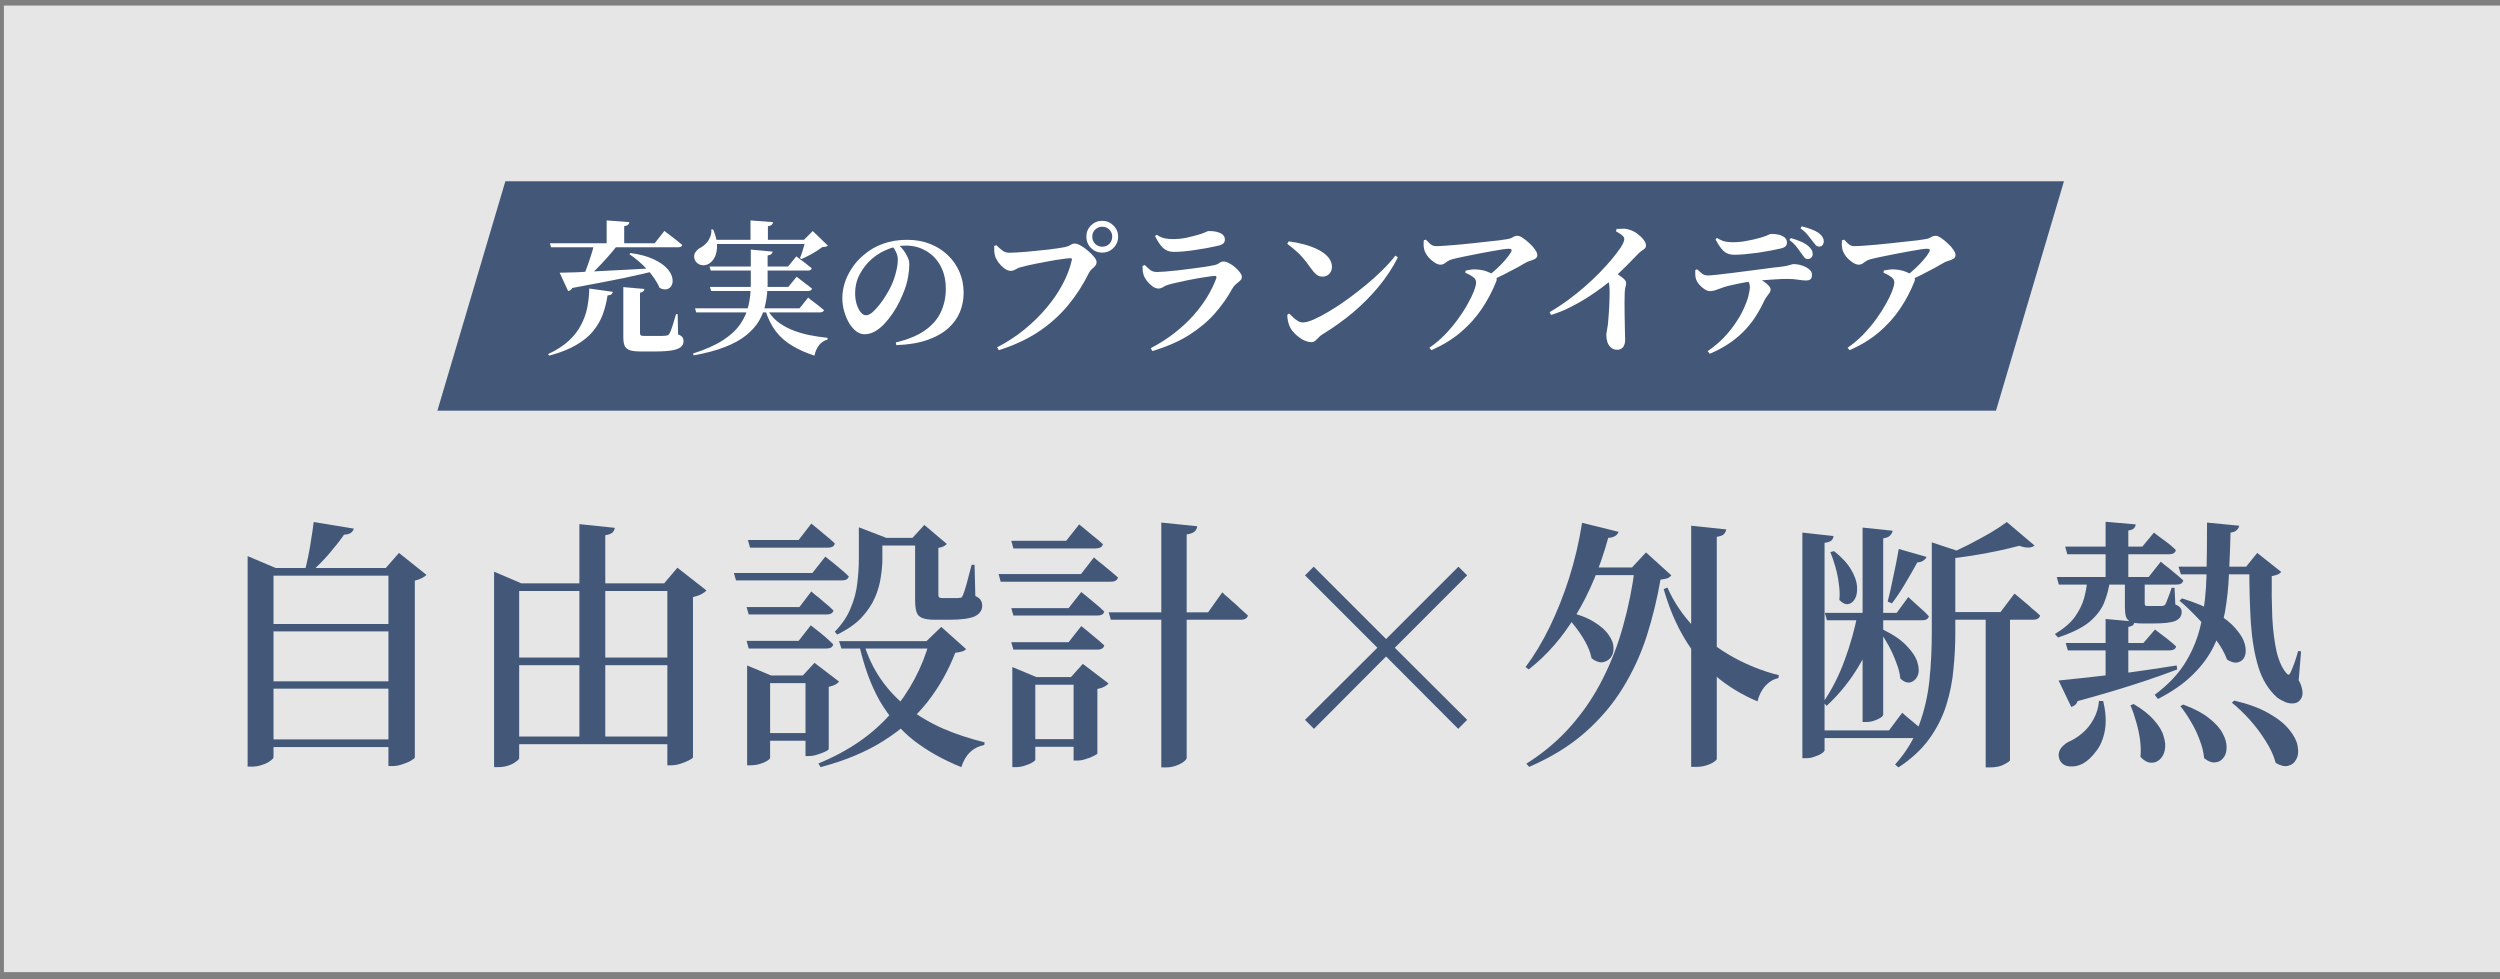 <svg width="217" height="85" viewBox="0 0 217 85" fill="none" xmlns="http://www.w3.org/2000/svg">
<rect x="0" y="0" width="217" height="85" fill="#808080" stroke="none"/>
<path opacity="0.8" d="M0.34 0.482H217V84.38H0.34V0.482Z" fill="white"/>
<path d="M191.571 45.358L194.368 45.633C194.337 45.785 194.261 45.915 194.138 46.022C194.031 46.129 193.856 46.198 193.611 46.229C193.58 47.482 193.535 48.682 193.474 49.828C193.428 50.975 193.313 52.068 193.13 53.107C192.946 54.131 192.633 55.102 192.19 56.019C191.762 56.921 191.15 57.761 190.355 58.541C189.576 59.32 188.559 60.031 187.306 60.673L187.031 60.306C188.223 59.42 189.133 58.449 189.759 57.394C190.401 56.325 190.844 55.17 191.089 53.932C191.349 52.679 191.494 51.342 191.525 49.92C191.555 48.499 191.571 46.978 191.571 45.358ZM189.094 49.186H196.087V49.851H189.301L189.094 49.186ZM179.258 47.444H185.953L186.962 46.229C186.962 46.229 187.069 46.313 187.283 46.481C187.497 46.634 187.757 46.825 188.063 47.054C188.368 47.283 188.636 47.513 188.865 47.742C188.819 47.986 188.621 48.109 188.269 48.109H179.442L179.258 47.444ZM179.304 55.812H186.045L187.054 54.643C187.054 54.643 187.153 54.72 187.352 54.872C187.566 55.025 187.818 55.216 188.108 55.446C188.399 55.675 188.659 55.897 188.888 56.111C188.842 56.34 188.643 56.454 188.292 56.454H179.488L179.304 55.812ZM178.525 50.081H186.504L187.558 48.751C187.558 48.751 187.665 48.843 187.879 49.026C188.108 49.194 188.376 49.408 188.682 49.668C188.987 49.912 189.262 50.149 189.507 50.379C189.461 50.623 189.262 50.745 188.911 50.745H178.708L178.525 50.081ZM182.766 45.289L185.38 45.518C185.365 45.656 185.311 45.77 185.22 45.862C185.128 45.954 184.967 46.015 184.738 46.045V50.379H182.766V45.289ZM178.685 59.068C179.342 59.007 180.214 58.915 181.299 58.793C182.384 58.671 183.592 58.526 184.922 58.357C186.251 58.174 187.589 57.975 188.934 57.761L188.98 58.105C187.956 58.503 186.733 58.931 185.311 59.389C183.905 59.848 182.247 60.337 180.336 60.856C180.29 60.994 180.214 61.109 180.107 61.2C180 61.277 179.893 61.33 179.786 61.361L178.685 59.068ZM184.44 50.103H186.16C186.16 50.211 186.16 50.325 186.16 50.447C186.16 50.57 186.16 50.669 186.16 50.745V52.35C186.16 52.457 186.175 52.526 186.205 52.557C186.251 52.587 186.335 52.603 186.458 52.603H187.077C187.199 52.603 187.306 52.603 187.398 52.603C187.505 52.603 187.589 52.603 187.65 52.603C187.787 52.587 187.887 52.541 187.948 52.465C188.009 52.358 188.086 52.175 188.177 51.915C188.284 51.655 188.391 51.357 188.498 51.021H188.75L188.819 52.465C189.033 52.557 189.178 52.656 189.255 52.763C189.331 52.855 189.369 52.977 189.369 53.13C189.369 53.466 189.194 53.718 188.842 53.886C188.506 54.039 187.864 54.116 186.916 54.116H185.93C185.487 54.116 185.158 54.07 184.944 53.978C184.746 53.886 184.608 53.734 184.532 53.52C184.471 53.306 184.44 53.031 184.44 52.694V50.103ZM182.766 53.726L185.288 53.955C185.273 54.078 185.227 54.177 185.151 54.253C185.074 54.33 184.937 54.383 184.738 54.414V59.022L182.766 59.389V53.726ZM189.392 51.938C190.585 52.304 191.563 52.717 192.327 53.176C193.091 53.634 193.672 54.1 194.07 54.574C194.482 55.048 194.742 55.492 194.849 55.904C194.956 56.317 194.956 56.668 194.849 56.959C194.742 57.234 194.551 57.41 194.276 57.486C194.001 57.563 193.68 57.486 193.313 57.257C193.099 56.676 192.755 56.072 192.281 55.446C191.823 54.819 191.318 54.223 190.768 53.657C190.218 53.076 189.69 52.572 189.186 52.144L189.392 51.938ZM182.193 60.834L182.56 60.856C182.789 61.835 182.835 62.691 182.698 63.424C182.56 64.158 182.308 64.754 181.941 65.213C181.589 65.687 181.215 66.038 180.818 66.267C180.42 66.481 180.015 66.566 179.602 66.52C179.19 66.474 178.907 66.267 178.754 65.901C178.647 65.58 178.678 65.281 178.846 65.006C179.029 64.746 179.266 64.54 179.556 64.387C179.954 64.219 180.344 63.975 180.726 63.654C181.123 63.317 181.452 62.912 181.712 62.438C181.987 61.949 182.147 61.414 182.193 60.834ZM193.932 60.811C195.17 61.101 196.179 61.475 196.958 61.934C197.738 62.377 198.326 62.851 198.724 63.356C199.121 63.845 199.358 64.311 199.435 64.754C199.526 65.213 199.488 65.595 199.32 65.901C199.167 66.206 198.93 66.397 198.609 66.474C198.304 66.55 197.944 66.466 197.532 66.222C197.364 65.595 197.073 64.96 196.66 64.319C196.263 63.677 195.804 63.065 195.285 62.484C194.765 61.904 194.245 61.407 193.726 60.994L193.932 60.811ZM181.184 50.333H183.156C183.064 51.021 182.896 51.67 182.652 52.282C182.407 52.893 181.979 53.459 181.368 53.978C180.756 54.483 179.847 54.934 178.639 55.331L178.364 55.033C179.129 54.574 179.702 54.085 180.084 53.566C180.466 53.031 180.733 52.496 180.886 51.961C181.039 51.41 181.138 50.868 181.184 50.333ZM195.239 49.186H194.964L195.927 47.994L198.013 49.645C197.937 49.737 197.83 49.813 197.692 49.874C197.57 49.92 197.402 49.966 197.188 50.012C197.172 51.265 197.188 52.457 197.234 53.589C197.295 54.704 197.417 55.682 197.6 56.523C197.799 57.364 198.09 58.006 198.472 58.449C198.548 58.526 198.609 58.564 198.655 58.564C198.716 58.548 198.777 58.472 198.839 58.334C198.93 58.136 199.037 57.868 199.16 57.532C199.282 57.181 199.389 56.837 199.481 56.5L199.733 56.546L199.526 59.045C199.679 59.305 199.779 59.573 199.824 59.848C199.886 60.108 199.87 60.344 199.779 60.558C199.641 60.834 199.442 60.994 199.182 61.04C198.923 61.086 198.655 61.055 198.38 60.948C198.12 60.841 197.876 60.704 197.646 60.535C196.913 59.878 196.378 59.015 196.041 57.945C195.705 56.859 195.483 55.583 195.376 54.116C195.285 52.633 195.239 50.99 195.239 49.186ZM185.197 61.109C185.976 61.567 186.572 62.041 186.985 62.53C187.413 63.004 187.688 63.47 187.81 63.929C187.948 64.372 187.979 64.769 187.902 65.121C187.826 65.473 187.673 65.748 187.444 65.946C187.214 66.145 186.954 66.229 186.664 66.199C186.374 66.183 186.083 66.015 185.793 65.694C185.839 65.205 185.823 64.693 185.747 64.158C185.67 63.623 185.556 63.103 185.403 62.599C185.265 62.095 185.105 61.636 184.922 61.223L185.197 61.109ZM189.507 61.155C190.455 61.506 191.204 61.904 191.754 62.347C192.304 62.775 192.694 63.21 192.923 63.654C193.168 64.097 193.282 64.51 193.267 64.892C193.267 65.274 193.168 65.58 192.969 65.809C192.786 66.038 192.549 66.16 192.258 66.176C191.968 66.206 191.655 66.084 191.318 65.809C191.272 65.304 191.143 64.777 190.929 64.227C190.73 63.677 190.478 63.149 190.172 62.645C189.882 62.14 189.576 61.69 189.255 61.292L189.507 61.155Z" fill="#435879"/>
<path d="M158.395 53.199H164.631L165.64 51.823C165.64 51.823 165.739 51.915 165.938 52.098C166.152 52.282 166.396 52.503 166.671 52.763C166.962 53.008 167.214 53.252 167.428 53.497C167.367 53.726 167.168 53.841 166.832 53.841H158.578L158.395 53.199ZM161.673 45.793L164.287 46.068C164.256 46.221 164.18 46.359 164.058 46.481C163.951 46.603 163.752 46.687 163.462 46.733V62.026C163.462 62.102 163.385 62.194 163.232 62.301C163.095 62.393 162.911 62.477 162.682 62.553C162.468 62.63 162.246 62.668 162.017 62.668H161.673V45.793ZM156.446 46.229L159.151 46.527C159.136 46.68 159.075 46.809 158.968 46.916C158.861 47.008 158.662 47.077 158.372 47.123V65.121C158.372 65.197 158.288 65.289 158.12 65.396C157.967 65.503 157.768 65.595 157.523 65.671C157.294 65.763 157.057 65.809 156.813 65.809H156.446V46.229ZM163.393 54.62C164.341 55.079 165.051 55.568 165.525 56.087C166.014 56.592 166.32 57.073 166.442 57.532C166.58 57.99 166.58 58.373 166.442 58.678C166.305 58.969 166.098 59.152 165.823 59.229C165.548 59.29 165.258 59.183 164.952 58.908C164.906 58.449 164.784 57.975 164.585 57.486C164.402 56.982 164.18 56.493 163.92 56.019C163.66 55.545 163.4 55.132 163.141 54.781L163.393 54.62ZM159.197 47.834C159.885 48.384 160.382 48.926 160.687 49.462C160.993 49.981 161.161 50.463 161.192 50.906C161.222 51.349 161.161 51.708 161.008 51.983C160.856 52.243 160.657 52.396 160.412 52.442C160.168 52.473 159.916 52.35 159.656 52.075C159.702 51.632 159.686 51.166 159.61 50.677C159.549 50.172 159.449 49.683 159.312 49.209C159.174 48.72 159.029 48.292 158.876 47.925L159.197 47.834ZM161.261 53.199H163.164V53.543C162.751 55.056 162.155 56.462 161.375 57.761C160.611 59.06 159.671 60.23 158.555 61.269L158.257 60.948C159.006 59.863 159.625 58.648 160.114 57.303C160.619 55.942 161.001 54.574 161.261 53.199ZM168.712 53.13H173.641L174.857 51.525C174.857 51.525 174.933 51.586 175.086 51.708C175.239 51.831 175.43 51.991 175.659 52.19C175.888 52.373 176.125 52.58 176.37 52.809C176.63 53.023 176.867 53.229 177.081 53.428C177.019 53.672 176.813 53.795 176.462 53.795H168.712V53.13ZM157.546 63.401H163.966L165.112 61.865C165.112 61.865 165.235 61.972 165.479 62.186C165.724 62.385 166.007 62.622 166.328 62.897C166.664 63.172 166.962 63.44 167.222 63.7C167.161 63.944 166.954 64.066 166.603 64.066H157.546V63.401ZM167.68 47.077L170.248 47.925C170.218 48.002 170.156 48.063 170.065 48.109C169.973 48.139 169.858 48.17 169.721 48.2V54.964C169.721 55.988 169.667 57.028 169.56 58.082C169.469 59.137 169.262 60.176 168.941 61.2C168.62 62.224 168.131 63.195 167.474 64.112C166.817 65.029 165.923 65.862 164.791 66.611L164.493 66.359C165.441 65.304 166.137 64.158 166.58 62.92C167.038 61.682 167.336 60.39 167.474 59.045C167.612 57.7 167.68 56.332 167.68 54.941V47.077ZM174.192 45.312L176.599 47.352C176.339 47.581 175.896 47.589 175.269 47.375C174.765 47.513 174.154 47.658 173.435 47.811C172.732 47.964 171.991 48.101 171.211 48.223C170.447 48.346 169.69 48.445 168.941 48.521L168.85 48.223C169.461 47.964 170.103 47.666 170.776 47.329C171.463 46.978 172.113 46.626 172.724 46.275C173.336 45.908 173.825 45.587 174.192 45.312ZM172.358 53.13H174.467V65.992C174.467 66.053 174.306 66.168 173.985 66.336C173.68 66.52 173.259 66.611 172.724 66.611H172.358V53.13ZM164.814 47.65L167.222 48.338C167.176 48.46 167.084 48.567 166.947 48.659C166.824 48.751 166.649 48.804 166.419 48.819C166.098 49.416 165.739 50.042 165.342 50.7C164.96 51.342 164.585 51.899 164.218 52.373L163.851 52.213C164.004 51.632 164.165 50.921 164.333 50.081C164.516 49.24 164.677 48.43 164.814 47.65Z" fill="#435879"/>
<path d="M137.507 49.255H142.712V49.92H137.347L137.507 49.255ZM135.948 53.061C136.957 53.306 137.76 53.611 138.356 53.978C138.952 54.345 139.38 54.727 139.64 55.125C139.915 55.507 140.052 55.873 140.052 56.225C140.068 56.577 139.984 56.867 139.8 57.096C139.617 57.31 139.38 57.44 139.089 57.486C138.799 57.517 138.486 57.402 138.149 57.142C138.058 56.684 137.882 56.218 137.622 55.744C137.362 55.27 137.064 54.819 136.728 54.391C136.392 53.948 136.055 53.558 135.719 53.222L135.948 53.061ZM141.909 49.255H141.657L142.872 47.948L145.073 49.943C144.982 50.05 144.867 50.134 144.73 50.195C144.607 50.241 144.409 50.279 144.133 50.31C143.843 51.976 143.446 53.604 142.941 55.193C142.437 56.768 141.749 58.266 140.878 59.687C140.022 61.093 138.929 62.385 137.599 63.562C136.285 64.724 134.664 65.725 132.738 66.565L132.486 66.29C133.984 65.343 135.276 64.25 136.361 63.012C137.462 61.758 138.379 60.398 139.112 58.931C139.861 57.463 140.457 55.912 140.901 54.276C141.359 52.641 141.696 50.967 141.909 49.255ZM146.793 45.633L149.842 45.954C149.812 46.106 149.743 46.244 149.636 46.366C149.529 46.473 149.323 46.55 149.017 46.596V65.878C149.017 65.939 148.925 66.031 148.742 66.153C148.558 66.275 148.329 66.374 148.054 66.451C147.794 66.527 147.527 66.565 147.252 66.565H146.793V45.633ZM144.73 50.998C145.295 52.266 146.067 53.413 147.045 54.437C148.023 55.461 149.147 56.325 150.416 57.028C151.684 57.731 153.014 58.258 154.405 58.61L154.359 58.862C153.931 58.953 153.557 59.175 153.236 59.527C152.915 59.878 152.685 60.329 152.548 60.879C151.172 60.299 149.957 59.557 148.902 58.655C147.863 57.754 146.969 56.676 146.22 55.423C145.471 54.169 144.867 52.74 144.409 51.135L144.73 50.998ZM137.324 45.38L140.488 46.16C140.442 46.313 140.343 46.435 140.19 46.527C140.052 46.618 139.854 46.672 139.594 46.687C138.891 49.24 137.958 51.471 136.797 53.382C135.65 55.293 134.282 56.867 132.693 58.105L132.417 57.899C133.166 56.905 133.862 55.751 134.504 54.437C135.146 53.122 135.711 51.701 136.201 50.172C136.69 48.628 137.064 47.031 137.324 45.38Z" fill="#435879"/>
<path d="M114.052 63.264L113.273 62.484L119.555 56.225L113.273 49.943L114.03 49.186L120.312 55.468L126.594 49.186L127.35 49.943L121.068 56.225L127.35 62.484L126.571 63.264L120.312 56.982L114.052 63.264Z" fill="#435879"/>
<path d="M87.778 46.94H92.547L93.67 45.518C93.67 45.518 93.785 45.61 94.014 45.793C94.243 45.977 94.519 46.206 94.84 46.481C95.176 46.741 95.474 46.993 95.734 47.237C95.672 47.482 95.466 47.604 95.115 47.604H87.961L87.778 46.94ZM87.778 52.786H92.753L93.854 51.387C93.854 51.387 93.968 51.479 94.198 51.663C94.427 51.846 94.694 52.068 95 52.328C95.321 52.587 95.604 52.84 95.848 53.084C95.802 53.313 95.604 53.428 95.252 53.428H87.961L87.778 52.786ZM87.778 55.744H92.753L93.854 54.345C93.854 54.345 93.968 54.437 94.198 54.62C94.427 54.804 94.694 55.025 95 55.285C95.321 55.545 95.604 55.789 95.848 56.019C95.802 56.263 95.604 56.386 95.252 56.386H87.961L87.778 55.744ZM86.677 49.828H93.831L94.954 48.384C94.954 48.384 95.069 48.483 95.298 48.682C95.543 48.865 95.825 49.095 96.146 49.37C96.467 49.63 96.765 49.882 97.04 50.126C96.979 50.371 96.773 50.493 96.421 50.493H86.861L86.677 49.828ZM96.238 53.153H104.859L106.097 51.41C106.097 51.41 106.166 51.479 106.303 51.617C106.456 51.739 106.647 51.907 106.876 52.121C107.121 52.32 107.366 52.541 107.61 52.786C107.87 53.015 108.107 53.229 108.321 53.428C108.26 53.672 108.053 53.795 107.702 53.795H96.421L96.238 53.153ZM87.87 58.77V57.899L89.956 58.77H94.564V59.435H89.864V65.924C89.864 66 89.78 66.084 89.612 66.176C89.444 66.283 89.23 66.374 88.97 66.451C88.71 66.543 88.435 66.588 88.145 66.588H87.87V58.77ZM93.189 58.77H92.959L93.991 57.624L96.215 59.32C96.154 59.412 96.039 59.504 95.871 59.596C95.703 59.687 95.497 59.756 95.252 59.802V65.396C95.252 65.442 95.153 65.511 94.954 65.603C94.771 65.71 94.541 65.801 94.266 65.878C94.006 65.969 93.762 66.015 93.533 66.015H93.189V58.77ZM88.809 64.158H94.129V64.823H88.809V64.158ZM100.801 45.358L103.919 45.678C103.903 45.862 103.827 46.015 103.689 46.137C103.552 46.259 103.323 46.343 103.002 46.389V65.786C103.002 65.878 102.91 65.992 102.727 66.13C102.543 66.267 102.314 66.382 102.039 66.474C101.779 66.566 101.511 66.611 101.236 66.611H100.801V45.358Z" fill="#435879"/>
<path d="M75.718 46.687H80.441V47.352H75.718V46.687ZM74.548 46.687V46.458V45.77L76.933 46.687H76.589V48.544C76.589 49.018 76.543 49.538 76.451 50.103C76.375 50.669 76.207 51.258 75.947 51.869C75.687 52.465 75.297 53.046 74.778 53.611C74.258 54.162 73.555 54.651 72.668 55.079L72.462 54.827C73.089 54.185 73.547 53.504 73.838 52.786C74.143 52.068 74.334 51.349 74.411 50.631C74.502 49.897 74.548 49.202 74.548 48.544V46.687ZM79.432 46.687H79.203L80.234 45.564L82.183 47.215C82.122 47.291 82.03 47.36 81.908 47.421C81.786 47.482 81.633 47.528 81.45 47.559V51.594C81.45 51.716 81.472 51.8 81.518 51.846C81.564 51.892 81.663 51.915 81.816 51.915H82.573C82.726 51.915 82.863 51.915 82.986 51.915C83.123 51.915 83.215 51.907 83.261 51.892C83.337 51.892 83.398 51.884 83.444 51.869C83.49 51.838 83.536 51.77 83.582 51.663C83.658 51.494 83.765 51.166 83.903 50.677C84.04 50.172 84.186 49.622 84.338 49.026H84.591L84.659 51.731C84.919 51.854 85.08 51.983 85.141 52.121C85.217 52.243 85.255 52.396 85.255 52.58C85.255 52.977 85.041 53.283 84.614 53.497C84.186 53.695 83.437 53.795 82.367 53.795H81.174C80.67 53.795 80.288 53.741 80.028 53.634C79.784 53.527 79.623 53.352 79.547 53.107C79.47 52.847 79.432 52.503 79.432 52.075V46.687ZM72.829 55.652H81.518V56.294H73.035L72.829 55.652ZM80.693 55.652H80.418L81.702 54.414L83.857 56.34C83.781 56.431 83.666 56.5 83.513 56.546C83.376 56.592 83.177 56.63 82.917 56.661C82.321 58.205 81.518 59.626 80.51 60.925C79.501 62.209 78.232 63.333 76.704 64.296C75.19 65.259 73.364 66.023 71.224 66.588L71.04 66.267C73.654 65.197 75.756 63.745 77.346 61.911C78.935 60.062 80.051 57.975 80.693 55.652ZM74.915 55.652C75.282 56.905 75.802 58.014 76.474 58.976C77.147 59.939 77.942 60.772 78.859 61.475C79.776 62.179 80.792 62.775 81.908 63.264C83.024 63.738 84.209 64.127 85.462 64.433L85.439 64.662C84.965 64.754 84.552 64.96 84.201 65.281C83.865 65.618 83.612 66.053 83.444 66.588C81.885 65.962 80.51 65.19 79.317 64.273C78.14 63.34 77.154 62.194 76.36 60.834C75.58 59.458 74.976 57.792 74.548 55.835L74.915 55.652ZM64.919 46.871H69.321L70.421 45.449C70.421 45.449 70.536 45.541 70.765 45.724C70.995 45.908 71.27 46.137 71.591 46.412C71.912 46.672 72.202 46.924 72.462 47.169C72.416 47.413 72.217 47.536 71.866 47.536H65.102L64.919 46.871ZM64.804 52.694H69.39L70.421 51.342C70.421 51.342 70.528 51.433 70.742 51.617C70.972 51.785 71.231 51.999 71.522 52.259C71.828 52.503 72.103 52.748 72.347 52.992C72.286 53.222 72.088 53.336 71.751 53.336H64.988L64.804 52.694ZM64.804 55.629H69.321L70.376 54.276C70.376 54.276 70.49 54.368 70.719 54.551C70.949 54.719 71.216 54.934 71.522 55.193C71.828 55.453 72.095 55.698 72.324 55.927C72.278 56.172 72.08 56.294 71.728 56.294H64.988L64.804 55.629ZM63.704 49.737H70.513L71.636 48.315C71.636 48.315 71.751 48.407 71.981 48.59C72.225 48.774 72.508 49.003 72.829 49.278C73.15 49.538 73.433 49.79 73.677 50.035C73.616 50.264 73.417 50.379 73.081 50.379H63.887L63.704 49.737ZM64.85 58.633V57.761L66.936 58.633H70.834V59.297H66.845V65.786C66.845 65.847 66.761 65.931 66.593 66.038C66.424 66.145 66.21 66.237 65.951 66.313C65.691 66.39 65.423 66.428 65.148 66.428H64.85V58.633ZM69.917 58.633H69.688L70.697 57.532L72.829 59.16C72.768 59.252 72.653 59.343 72.485 59.435C72.332 59.511 72.149 59.572 71.935 59.618V65.006C71.935 65.067 71.835 65.144 71.636 65.236C71.453 65.327 71.231 65.411 70.972 65.488C70.712 65.579 70.467 65.625 70.238 65.625H69.917V58.633ZM65.836 63.631H70.811V64.296H65.836V63.631Z" fill="#435879"/>
<path d="M50.291 45.495L53.364 45.816C53.348 45.969 53.28 46.106 53.157 46.229C53.035 46.336 52.829 46.412 52.538 46.458V64.364H50.291V45.495ZM42.886 50.631V49.622L45.247 50.631H58.935V51.296H45.064V65.809C45.064 65.885 44.972 65.985 44.789 66.107C44.621 66.244 44.399 66.359 44.124 66.451C43.849 66.543 43.551 66.588 43.23 66.588H42.886V50.631ZM57.926 50.631H57.651L58.797 49.278L61.319 51.25C61.228 51.357 61.083 51.464 60.884 51.571C60.685 51.678 60.441 51.762 60.15 51.823V65.74C60.135 65.801 60.02 65.885 59.806 65.992C59.608 66.099 59.363 66.199 59.073 66.29C58.797 66.382 58.53 66.428 58.27 66.428H57.926V50.631ZM44.101 63.929H58.935V64.594H44.101V63.929ZM44.032 57.073H58.935V57.738H44.032V57.073Z" fill="#435879"/>
<path d="M21.494 49.301V48.269L23.924 49.301H34.998V49.966H23.741V65.717C23.741 65.809 23.649 65.916 23.466 66.038C23.298 66.176 23.069 66.29 22.778 66.382C22.503 66.489 22.197 66.543 21.861 66.543H21.494V49.301ZM33.715 49.301H33.485L34.632 47.994L37.016 49.897C36.94 49.989 36.81 50.081 36.626 50.172C36.458 50.264 36.252 50.34 36.007 50.401V65.74C36.007 65.801 35.9 65.893 35.686 66.015C35.488 66.137 35.235 66.244 34.93 66.336C34.639 66.443 34.356 66.497 34.081 66.497H33.715V49.301ZM22.526 54.162H34.861V54.804H22.526V54.162ZM22.526 59.137H34.861V59.779H22.526V59.137ZM22.526 64.181H34.861V64.846H22.526V64.181ZM27.226 45.312L30.711 45.885C30.68 46.022 30.596 46.145 30.459 46.252C30.321 46.343 30.122 46.397 29.863 46.412C29.511 46.916 29.068 47.482 28.533 48.109C27.998 48.72 27.448 49.27 26.882 49.76H26.401C26.523 49.331 26.638 48.858 26.744 48.338C26.852 47.818 26.943 47.291 27.02 46.756C27.111 46.221 27.18 45.74 27.226 45.312Z" fill="#435879"/>
<path d="M43.865 15.735H179.151L173.252 35.646H37.966L43.865 15.735Z" fill="#435879"/>
<path d="M165.387 24.009C165.686 23.793 165.969 23.56 166.235 23.311C166.509 23.053 166.751 22.804 166.959 22.562C167.175 22.313 167.337 22.093 167.445 21.901C167.512 21.768 167.524 21.685 167.482 21.652C167.449 21.61 167.374 21.59 167.258 21.59C167.158 21.59 166.963 21.61 166.672 21.652C166.389 21.693 166.052 21.752 165.661 21.826C165.279 21.893 164.88 21.968 164.464 22.051C164.056 22.126 163.665 22.205 163.291 22.288C162.925 22.363 162.618 22.433 162.368 22.5C162.21 22.542 162.073 22.6 161.956 22.675C161.848 22.75 161.749 22.82 161.657 22.887C161.566 22.945 161.457 22.974 161.333 22.974C161.183 22.974 161.013 22.912 160.821 22.787C160.63 22.662 160.455 22.512 160.297 22.338C160.148 22.155 160.04 21.98 159.973 21.814C159.923 21.681 159.89 21.531 159.873 21.365C159.865 21.199 159.869 21.028 159.886 20.854L160.073 20.804C160.248 20.995 160.393 21.136 160.509 21.228C160.626 21.319 160.784 21.365 160.983 21.365C161.175 21.365 161.433 21.352 161.757 21.328C162.09 21.303 162.46 21.273 162.867 21.24C163.275 21.199 163.694 21.157 164.127 21.115C164.559 21.066 164.971 21.02 165.362 20.978C165.753 20.937 166.098 20.899 166.397 20.866C166.705 20.824 166.929 20.791 167.071 20.766C167.304 20.733 167.482 20.675 167.607 20.591C167.74 20.508 167.882 20.467 168.031 20.467C168.148 20.467 168.297 20.529 168.48 20.654C168.672 20.779 168.863 20.933 169.054 21.115C169.254 21.29 169.416 21.473 169.541 21.664C169.674 21.847 169.74 22.005 169.74 22.138C169.74 22.28 169.678 22.388 169.553 22.463C169.428 22.538 169.287 22.596 169.129 22.637C168.979 22.679 168.855 22.729 168.755 22.787C168.53 22.912 168.252 23.07 167.919 23.261C167.586 23.444 167.22 23.635 166.821 23.835C166.422 24.034 166.01 24.23 165.586 24.421L165.387 24.009ZM160.372 30.184C160.855 29.851 161.304 29.473 161.719 29.049C162.135 28.616 162.509 28.172 162.842 27.714C163.175 27.257 163.457 26.816 163.69 26.392C163.931 25.968 164.114 25.594 164.239 25.269C164.364 24.937 164.426 24.687 164.426 24.521C164.426 24.321 164.335 24.159 164.152 24.034C163.969 23.901 163.749 23.781 163.491 23.673L163.516 23.485C163.657 23.452 163.798 23.427 163.94 23.411C164.081 23.386 164.231 23.377 164.389 23.386C164.788 23.402 165.129 23.469 165.412 23.585C165.703 23.693 165.898 23.793 165.998 23.885C166.089 23.951 166.152 24.03 166.185 24.122C166.227 24.205 166.223 24.309 166.173 24.433C165.84 25.273 165.42 26.068 164.913 26.816C164.414 27.556 163.807 28.23 163.092 28.837C162.376 29.444 161.528 29.964 160.547 30.396L160.372 30.184Z" fill="white"/>
<path d="M156.917 22.488C156.809 22.488 156.718 22.45 156.643 22.375C156.576 22.292 156.493 22.18 156.393 22.039C156.277 21.872 156.14 21.685 155.982 21.477C155.824 21.261 155.603 21.045 155.321 20.829L155.445 20.666C155.753 20.75 156.04 20.849 156.306 20.966C156.581 21.082 156.801 21.215 156.967 21.365C157.1 21.481 157.196 21.594 157.254 21.702C157.312 21.802 157.342 21.922 157.342 22.064C157.342 22.172 157.3 22.271 157.217 22.363C157.134 22.446 157.034 22.488 156.917 22.488ZM148.223 30.483C148.764 30.109 149.238 29.71 149.645 29.286C150.053 28.854 150.398 28.421 150.68 27.989C150.971 27.556 151.204 27.14 151.379 26.741C151.562 26.342 151.691 25.985 151.766 25.669C151.849 25.344 151.89 25.082 151.89 24.883C151.89 24.758 151.861 24.633 151.803 24.508C151.753 24.375 151.658 24.246 151.516 24.122L152.352 23.997C152.593 24.13 152.813 24.259 153.013 24.384C153.221 24.508 153.383 24.637 153.5 24.77C153.624 24.895 153.687 25.02 153.687 25.145C153.687 25.244 153.653 25.34 153.587 25.431C153.529 25.515 153.454 25.614 153.362 25.731C153.271 25.839 153.179 25.997 153.088 26.205C152.93 26.554 152.726 26.928 152.477 27.328C152.236 27.727 151.932 28.13 151.566 28.538C151.2 28.945 150.755 29.336 150.231 29.71C149.716 30.076 149.109 30.409 148.41 30.708L148.223 30.483ZM148.41 25.269C148.277 25.269 148.127 25.215 147.961 25.107C147.795 24.999 147.641 24.866 147.5 24.708C147.366 24.55 147.275 24.4 147.225 24.259C147.184 24.142 147.159 24.014 147.15 23.872C147.142 23.731 147.142 23.585 147.15 23.436L147.3 23.373C147.466 23.523 147.616 23.652 147.749 23.76C147.882 23.86 148.044 23.91 148.236 23.91C148.402 23.91 148.668 23.889 149.034 23.847C149.4 23.806 149.82 23.756 150.294 23.698C150.768 23.639 151.258 23.577 151.766 23.511C152.273 23.444 152.755 23.382 153.213 23.323C153.678 23.257 154.082 23.207 154.423 23.174C154.705 23.14 154.926 23.107 155.084 23.074C155.25 23.032 155.375 22.999 155.458 22.974C155.549 22.941 155.616 22.924 155.658 22.924C155.924 22.924 156.177 22.966 156.418 23.049C156.668 23.132 156.872 23.24 157.03 23.373C157.196 23.506 157.279 23.66 157.279 23.835C157.279 24.043 157.233 24.18 157.142 24.246C157.059 24.313 156.93 24.346 156.755 24.346C156.614 24.346 156.398 24.326 156.107 24.284C155.816 24.234 155.491 24.209 155.134 24.209C154.801 24.209 154.398 24.226 153.924 24.259C153.45 24.284 152.955 24.326 152.439 24.384C152.123 24.409 151.778 24.454 151.404 24.521C151.038 24.587 150.697 24.658 150.381 24.733C150.065 24.799 149.82 24.862 149.645 24.92C149.445 24.987 149.238 25.061 149.021 25.145C148.805 25.228 148.601 25.269 148.41 25.269ZM150.531 22.113C150.14 22.113 149.828 22.001 149.595 21.777C149.362 21.552 149.134 21.219 148.909 20.779L149.034 20.654C149.292 20.812 149.529 20.916 149.745 20.966C149.969 21.007 150.186 21.028 150.394 21.028C150.701 21.028 151.005 21.007 151.304 20.966C151.603 20.916 151.882 20.862 152.14 20.804C152.398 20.737 152.61 20.683 152.776 20.642C152.992 20.583 153.159 20.529 153.275 20.479C153.4 20.429 153.495 20.388 153.562 20.355C153.637 20.321 153.703 20.305 153.761 20.305C154.177 20.305 154.506 20.371 154.747 20.504C154.988 20.629 155.109 20.812 155.109 21.053C155.109 21.178 155.071 21.282 154.996 21.365C154.922 21.448 154.784 21.515 154.585 21.564C154.344 21.623 154.044 21.685 153.687 21.752C153.337 21.818 152.967 21.881 152.576 21.939C152.194 21.989 151.824 22.03 151.466 22.064C151.109 22.097 150.797 22.113 150.531 22.113ZM157.903 21.402C157.778 21.402 157.678 21.361 157.603 21.278C157.537 21.195 157.445 21.078 157.329 20.928C157.204 20.762 157.063 20.583 156.905 20.392C156.755 20.201 156.547 20.009 156.281 19.818L156.393 19.644C156.718 19.727 156.996 19.814 157.229 19.905C157.47 19.997 157.674 20.097 157.84 20.205C157.99 20.313 158.102 20.429 158.177 20.554C158.26 20.679 158.302 20.812 158.302 20.953C158.302 21.07 158.269 21.174 158.202 21.265C158.144 21.357 158.044 21.402 157.903 21.402Z" fill="white"/>
<path d="M134.501 27.103C135.025 26.795 135.545 26.454 136.061 26.08C136.576 25.698 137.071 25.302 137.545 24.895C138.019 24.479 138.456 24.068 138.855 23.66C139.254 23.244 139.607 22.854 139.915 22.488C140.223 22.113 140.472 21.785 140.664 21.502C140.88 21.169 140.988 20.916 140.988 20.741C140.988 20.625 140.913 20.508 140.763 20.392C140.614 20.276 140.447 20.172 140.264 20.08L140.327 19.868C140.501 19.86 140.684 19.856 140.876 19.856C141.067 19.847 141.254 19.876 141.437 19.943C141.67 20.009 141.894 20.122 142.111 20.28C142.327 20.438 142.506 20.608 142.647 20.791C142.797 20.974 142.871 21.14 142.871 21.29C142.871 21.407 142.838 21.498 142.772 21.564C142.713 21.623 142.634 21.681 142.535 21.739C142.443 21.797 142.339 21.885 142.223 22.001C141.948 22.284 141.612 22.629 141.212 23.036C140.813 23.444 140.364 23.864 139.865 24.296C139.691 24.454 139.433 24.662 139.092 24.92C138.751 25.178 138.352 25.456 137.894 25.756C137.437 26.055 136.93 26.346 136.373 26.629C135.824 26.912 135.246 27.149 134.639 27.34L134.501 27.103ZM140.377 30.359C140.16 30.359 139.982 30.296 139.84 30.172C139.699 30.055 139.595 29.901 139.528 29.71C139.462 29.51 139.429 29.307 139.429 29.099C139.429 28.974 139.445 28.841 139.479 28.7C139.512 28.55 139.541 28.371 139.566 28.163C139.591 27.922 139.612 27.677 139.628 27.427C139.653 27.169 139.67 26.92 139.678 26.679C139.695 26.438 139.703 26.209 139.703 25.993C139.711 25.776 139.716 25.581 139.716 25.407C139.716 25.232 139.711 25.09 139.703 24.982C139.703 24.774 139.674 24.604 139.616 24.471C139.558 24.33 139.47 24.176 139.354 24.009L139.965 23.498C140.281 23.706 140.555 23.897 140.788 24.072C141.03 24.246 141.15 24.413 141.15 24.571C141.15 24.679 141.129 24.795 141.088 24.92C141.054 25.045 141.034 25.199 141.025 25.381C141.009 25.939 141.005 26.492 141.013 27.041C141.021 27.589 141.03 28.08 141.038 28.512C141.054 28.945 141.063 29.269 141.063 29.485C141.063 29.752 141.005 29.964 140.888 30.122C140.772 30.28 140.601 30.359 140.377 30.359Z" fill="white"/>
<path d="M129.086 24.009C129.385 23.793 129.668 23.56 129.934 23.311C130.209 23.053 130.45 22.804 130.658 22.562C130.874 22.313 131.036 22.093 131.144 21.901C131.211 21.768 131.223 21.685 131.182 21.652C131.148 21.61 131.074 21.59 130.957 21.59C130.857 21.59 130.662 21.61 130.371 21.652C130.088 21.693 129.751 21.752 129.36 21.826C128.978 21.893 128.579 21.968 128.163 22.051C127.755 22.126 127.365 22.205 126.99 22.288C126.624 22.363 126.317 22.433 126.067 22.5C125.909 22.542 125.772 22.6 125.656 22.675C125.548 22.75 125.448 22.82 125.356 22.887C125.265 22.945 125.157 22.974 125.032 22.974C124.882 22.974 124.712 22.912 124.521 22.787C124.329 22.662 124.155 22.512 123.997 22.338C123.847 22.155 123.739 21.98 123.672 21.814C123.622 21.681 123.589 21.531 123.573 21.365C123.564 21.199 123.568 21.028 123.585 20.854L123.772 20.804C123.947 20.995 124.092 21.136 124.209 21.228C124.325 21.319 124.483 21.365 124.683 21.365C124.874 21.365 125.132 21.352 125.456 21.328C125.789 21.303 126.159 21.273 126.566 21.24C126.974 21.199 127.394 21.157 127.826 21.115C128.259 21.066 128.67 21.02 129.061 20.978C129.452 20.937 129.797 20.899 130.096 20.866C130.404 20.824 130.629 20.791 130.77 20.766C131.003 20.733 131.182 20.675 131.306 20.591C131.439 20.508 131.581 20.467 131.73 20.467C131.847 20.467 131.997 20.529 132.18 20.654C132.371 20.779 132.562 20.933 132.753 21.115C132.953 21.29 133.115 21.473 133.24 21.664C133.373 21.847 133.439 22.005 133.439 22.138C133.439 22.28 133.377 22.388 133.252 22.463C133.128 22.538 132.986 22.596 132.828 22.637C132.679 22.679 132.554 22.729 132.454 22.787C132.229 22.912 131.951 23.07 131.618 23.261C131.286 23.444 130.92 23.635 130.521 23.835C130.121 24.034 129.71 24.23 129.286 24.421L129.086 24.009ZM124.071 30.184C124.554 29.851 125.003 29.473 125.419 29.049C125.834 28.616 126.209 28.172 126.541 27.714C126.874 27.257 127.157 26.816 127.39 26.392C127.631 25.968 127.814 25.594 127.938 25.269C128.063 24.937 128.126 24.687 128.126 24.521C128.126 24.321 128.034 24.159 127.851 24.034C127.668 23.901 127.448 23.781 127.19 23.673L127.215 23.485C127.356 23.452 127.498 23.427 127.639 23.411C127.78 23.386 127.93 23.377 128.088 23.386C128.487 23.402 128.828 23.469 129.111 23.585C129.402 23.693 129.597 23.793 129.697 23.885C129.789 23.951 129.851 24.03 129.884 24.122C129.926 24.205 129.922 24.309 129.872 24.433C129.539 25.273 129.119 26.068 128.612 26.816C128.113 27.556 127.506 28.23 126.791 28.837C126.076 29.444 125.227 29.964 124.246 30.396L124.071 30.184Z" fill="white"/>
<path d="M113.842 29.698C113.61 29.698 113.364 29.631 113.107 29.498C112.857 29.357 112.632 29.19 112.433 28.999C112.233 28.808 112.092 28.629 112.009 28.463C111.926 28.321 111.859 28.142 111.809 27.926C111.759 27.702 111.734 27.502 111.734 27.328L111.909 27.215C112.009 27.315 112.121 27.427 112.246 27.552C112.371 27.669 112.508 27.772 112.657 27.864C112.807 27.947 112.953 27.989 113.094 27.989C113.319 27.989 113.626 27.905 114.017 27.739C114.416 27.564 114.865 27.328 115.364 27.028C115.872 26.729 116.395 26.384 116.936 25.993C117.477 25.602 118.009 25.19 118.533 24.758C119.065 24.325 119.551 23.889 119.992 23.448C120.441 23.007 120.815 22.587 121.115 22.188L121.339 22.338C120.874 23.253 120.308 24.109 119.643 24.908C118.986 25.698 118.25 26.438 117.435 27.128C116.62 27.81 115.73 28.446 114.766 29.036C114.632 29.12 114.52 29.215 114.429 29.323C114.337 29.423 114.246 29.51 114.154 29.585C114.071 29.66 113.967 29.698 113.842 29.698ZM114.803 24.009C114.603 24.009 114.429 23.955 114.279 23.847C114.138 23.731 113.988 23.564 113.83 23.348C113.68 23.14 113.543 22.953 113.418 22.787C113.294 22.621 113.156 22.454 113.007 22.288C112.865 22.122 112.691 21.951 112.483 21.777C112.283 21.594 112.034 21.39 111.734 21.165L111.859 20.953C112.283 21.003 112.716 21.086 113.156 21.203C113.597 21.319 114.005 21.469 114.379 21.652C114.753 21.835 115.052 22.055 115.277 22.313C115.502 22.562 115.614 22.849 115.614 23.174C115.614 23.398 115.539 23.594 115.389 23.76C115.24 23.926 115.044 24.009 114.803 24.009Z" fill="white"/>
<path d="M99.884 30.221C100.649 29.822 101.344 29.377 101.968 28.887C102.591 28.396 103.14 27.885 103.614 27.352C104.088 26.812 104.487 26.271 104.812 25.731C105.136 25.182 105.39 24.658 105.572 24.159C105.622 24.009 105.572 23.939 105.423 23.947C105.29 23.955 105.09 23.98 104.824 24.022C104.566 24.055 104.275 24.101 103.951 24.159C103.635 24.217 103.311 24.28 102.978 24.346C102.654 24.413 102.354 24.479 102.08 24.546C101.805 24.604 101.589 24.658 101.431 24.708C101.248 24.758 101.09 24.828 100.957 24.92C100.824 25.003 100.687 25.045 100.545 25.045C100.379 25.045 100.205 24.978 100.022 24.845C99.839 24.704 99.677 24.542 99.535 24.359C99.402 24.176 99.315 24.022 99.273 23.897C99.232 23.747 99.202 23.61 99.186 23.485C99.177 23.361 99.173 23.228 99.173 23.086L99.361 22.999C99.543 23.182 99.71 23.332 99.859 23.448C100.009 23.556 100.2 23.61 100.433 23.61C100.583 23.61 100.816 23.598 101.132 23.573C101.448 23.548 101.801 23.515 102.192 23.473C102.591 23.423 102.99 23.373 103.39 23.323C103.789 23.273 104.159 23.224 104.5 23.174C104.841 23.124 105.107 23.078 105.298 23.037C105.531 22.995 105.706 22.928 105.822 22.837C105.938 22.745 106.067 22.7 106.209 22.7C106.342 22.7 106.496 22.745 106.67 22.837C106.853 22.928 107.028 23.045 107.194 23.186C107.36 23.328 107.502 23.477 107.618 23.635C107.735 23.785 107.793 23.922 107.793 24.047C107.793 24.163 107.743 24.267 107.643 24.359C107.543 24.45 107.427 24.55 107.294 24.658C107.161 24.766 107.044 24.907 106.945 25.082C106.554 25.806 106.055 26.512 105.448 27.203C104.841 27.893 104.092 28.521 103.202 29.086C102.313 29.643 101.252 30.105 100.022 30.471L99.884 30.221ZM101.905 21.864C101.514 21.864 101.198 21.752 100.957 21.527C100.716 21.294 100.483 20.949 100.259 20.492L100.396 20.38C100.654 20.546 100.895 20.65 101.119 20.691C101.344 20.733 101.56 20.754 101.768 20.754C102.234 20.754 102.649 20.712 103.015 20.629C103.381 20.546 103.693 20.467 103.951 20.392C104.159 20.334 104.325 20.28 104.45 20.23C104.575 20.18 104.67 20.138 104.737 20.105C104.812 20.072 104.878 20.055 104.936 20.055C105.36 20.055 105.697 20.117 105.947 20.242C106.196 20.367 106.321 20.554 106.321 20.804C106.321 20.928 106.279 21.032 106.196 21.116C106.121 21.199 105.984 21.265 105.785 21.315C105.535 21.373 105.244 21.436 104.911 21.502C104.587 21.56 104.242 21.619 103.876 21.677C103.51 21.735 103.157 21.781 102.816 21.814C102.483 21.847 102.18 21.864 101.905 21.864Z" fill="white"/>
<path d="M86.55 30.147C87.406 29.706 88.196 29.19 88.92 28.6C89.643 28.009 90.284 27.381 90.841 26.716C91.406 26.043 91.876 25.352 92.25 24.646C92.625 23.939 92.886 23.244 93.036 22.562C93.053 22.504 93.049 22.467 93.024 22.45C93.007 22.425 92.974 22.413 92.924 22.413C92.791 22.413 92.608 22.429 92.375 22.463C92.142 22.488 91.88 22.525 91.589 22.575C91.306 22.625 91.016 22.679 90.716 22.737C90.425 22.787 90.142 22.841 89.868 22.899C89.593 22.957 89.344 23.012 89.119 23.061C88.903 23.111 88.737 23.153 88.62 23.186C88.471 23.219 88.321 23.282 88.171 23.373C88.022 23.465 87.876 23.51 87.735 23.51C87.552 23.51 87.361 23.436 87.161 23.286C86.97 23.136 86.799 22.962 86.65 22.762C86.508 22.554 86.417 22.375 86.375 22.226C86.334 22.068 86.309 21.926 86.3 21.802C86.3 21.668 86.3 21.519 86.3 21.352L86.475 21.278C86.65 21.452 86.824 21.606 86.999 21.739C87.174 21.872 87.373 21.939 87.598 21.939C87.764 21.939 87.98 21.93 88.246 21.914C88.521 21.897 88.82 21.876 89.144 21.851C89.469 21.818 89.797 21.785 90.13 21.752C90.462 21.718 90.783 21.685 91.09 21.652C91.398 21.61 91.668 21.573 91.901 21.54C92.134 21.506 92.304 21.477 92.412 21.452C92.587 21.411 92.716 21.369 92.799 21.328C92.882 21.278 92.957 21.236 93.024 21.203C93.09 21.161 93.182 21.14 93.298 21.14C93.44 21.14 93.614 21.203 93.822 21.328C94.038 21.444 94.246 21.594 94.446 21.777C94.654 21.951 94.828 22.126 94.97 22.3C95.111 22.475 95.182 22.621 95.182 22.737C95.182 22.87 95.14 22.986 95.057 23.086C94.974 23.178 94.878 23.269 94.77 23.361C94.67 23.444 94.587 23.552 94.521 23.685C94.022 24.7 93.419 25.635 92.712 26.492C92.013 27.34 91.174 28.097 90.192 28.762C89.211 29.419 88.047 29.964 86.7 30.396L86.55 30.147ZM95.668 21.926C95.286 21.926 94.961 21.793 94.695 21.527C94.429 21.253 94.296 20.924 94.296 20.542C94.296 20.159 94.429 19.835 94.695 19.569C94.961 19.303 95.286 19.169 95.668 19.169C96.051 19.169 96.375 19.303 96.641 19.569C96.916 19.835 97.053 20.159 97.053 20.542C97.053 20.924 96.916 21.253 96.641 21.527C96.375 21.793 96.051 21.926 95.668 21.926ZM95.668 21.415C95.918 21.415 96.126 21.332 96.292 21.165C96.458 20.991 96.541 20.783 96.541 20.542C96.541 20.3 96.458 20.097 96.292 19.93C96.126 19.764 95.918 19.681 95.668 19.681C95.435 19.681 95.232 19.764 95.057 19.93C94.891 20.097 94.808 20.3 94.808 20.542C94.808 20.783 94.891 20.991 95.057 21.165C95.232 21.332 95.435 21.415 95.668 21.415Z" fill="white"/>
<path d="M77.756 29.723C78.812 29.473 79.656 29.124 80.288 28.675C80.928 28.226 81.39 27.693 81.672 27.078C81.955 26.463 82.097 25.797 82.097 25.082C82.097 24.317 81.947 23.656 81.647 23.099C81.348 22.533 80.932 22.097 80.4 21.789C79.876 21.473 79.277 21.315 78.604 21.315C78.038 21.315 77.46 21.448 76.87 21.714C76.288 21.972 75.781 22.33 75.348 22.787C74.99 23.186 74.712 23.602 74.512 24.034C74.321 24.467 74.225 24.941 74.225 25.456C74.225 25.781 74.267 26.088 74.35 26.38C74.442 26.671 74.558 26.908 74.699 27.09C74.841 27.273 74.999 27.365 75.173 27.365C75.348 27.365 75.539 27.273 75.747 27.09C75.963 26.899 76.175 26.666 76.383 26.392C76.6 26.117 76.791 25.835 76.957 25.544C77.132 25.253 77.269 24.999 77.369 24.783C77.535 24.425 77.668 24.043 77.768 23.635C77.876 23.228 77.93 22.862 77.93 22.538C77.93 22.313 77.88 22.097 77.781 21.889C77.689 21.681 77.581 21.506 77.456 21.365L78.017 21.265C78.151 21.39 78.288 21.544 78.429 21.727C78.57 21.91 78.687 22.105 78.778 22.313C78.878 22.513 78.928 22.721 78.928 22.937C78.928 23.253 78.895 23.606 78.828 23.997C78.762 24.388 78.658 24.774 78.516 25.157C78.4 25.473 78.254 25.81 78.08 26.167C77.914 26.517 77.714 26.862 77.481 27.203C77.257 27.535 77.015 27.839 76.758 28.113C76.5 28.388 76.225 28.608 75.934 28.774C75.643 28.933 75.344 29.012 75.036 29.012C74.787 29.012 74.546 28.924 74.313 28.75C74.088 28.575 73.885 28.338 73.701 28.038C73.527 27.739 73.385 27.402 73.277 27.028C73.169 26.654 73.115 26.263 73.115 25.856C73.115 25.465 73.178 25.053 73.302 24.621C73.435 24.18 73.639 23.747 73.914 23.323C74.188 22.891 74.533 22.5 74.949 22.151C75.456 21.71 76.026 21.377 76.658 21.153C77.29 20.928 77.984 20.816 78.741 20.816C79.465 20.816 80.121 20.933 80.712 21.165C81.311 21.398 81.826 21.723 82.259 22.138C82.699 22.554 83.04 23.041 83.281 23.598C83.523 24.155 83.643 24.758 83.643 25.407C83.643 25.997 83.535 26.558 83.319 27.09C83.103 27.614 82.762 28.084 82.296 28.5C81.83 28.916 81.228 29.253 80.487 29.511C79.755 29.768 78.862 29.918 77.805 29.959L77.756 29.723Z" fill="white"/>
<path d="M61.589 23.136H68.4L69.124 22.251C69.124 22.251 69.198 22.309 69.348 22.425C69.506 22.533 69.689 22.671 69.897 22.837C70.105 22.995 70.292 23.145 70.458 23.286C70.425 23.419 70.313 23.485 70.121 23.485H61.689L61.589 23.136ZM61.627 24.907H68.425L69.148 24.022C69.148 24.022 69.223 24.08 69.373 24.197C69.523 24.305 69.701 24.442 69.909 24.608C70.126 24.766 70.317 24.916 70.483 25.057C70.45 25.19 70.338 25.257 70.146 25.257H61.727L61.627 24.907ZM60.329 26.766H69.398L70.146 25.831C70.146 25.831 70.221 25.893 70.371 26.018C70.529 26.134 70.716 26.276 70.932 26.442C71.148 26.608 71.344 26.766 71.519 26.916C71.485 27.049 71.369 27.115 71.169 27.115H60.429L60.329 26.766ZM65.169 21.664L67.065 21.839C67.057 21.922 67.02 21.993 66.953 22.051C66.895 22.109 66.787 22.151 66.629 22.176V24.72C66.621 25.269 66.562 25.806 66.454 26.33C66.354 26.854 66.171 27.348 65.905 27.814C65.639 28.271 65.265 28.695 64.783 29.086C64.309 29.477 63.697 29.818 62.949 30.109C62.2 30.409 61.286 30.654 60.205 30.845L60.155 30.683C61.211 30.35 62.068 29.972 62.724 29.548C63.39 29.124 63.897 28.658 64.246 28.151C64.604 27.635 64.845 27.09 64.97 26.517C65.103 25.934 65.169 25.332 65.169 24.708V21.664ZM66.566 26.791C66.791 27.215 67.082 27.577 67.44 27.876C67.805 28.167 68.221 28.413 68.687 28.612C69.153 28.804 69.652 28.957 70.184 29.074C70.716 29.182 71.265 29.265 71.83 29.323V29.473C71.531 29.556 71.286 29.718 71.094 29.959C70.903 30.201 70.77 30.504 70.695 30.87C69.98 30.637 69.344 30.355 68.787 30.022C68.23 29.698 67.751 29.282 67.352 28.774C66.961 28.267 66.65 27.635 66.417 26.878L66.566 26.791ZM61.739 20.816H70.471V21.178H61.739V20.816ZM65.144 19.132L67.103 19.282C67.094 19.365 67.057 19.44 66.99 19.506C66.932 19.564 66.82 19.61 66.654 19.643V21.003H65.144V19.132ZM69.922 20.816H69.785L70.546 20.055L71.855 21.315C71.805 21.365 71.747 21.398 71.681 21.415C71.614 21.431 71.51 21.444 71.369 21.452C71.144 21.627 70.857 21.814 70.508 22.014C70.167 22.205 69.851 22.363 69.56 22.488L69.435 22.4C69.502 22.259 69.564 22.093 69.623 21.901C69.689 21.702 69.747 21.506 69.797 21.315C69.855 21.124 69.897 20.957 69.922 20.816ZM61.739 19.918H61.901C62.117 20.425 62.23 20.883 62.238 21.29C62.246 21.689 62.184 22.026 62.051 22.3C61.918 22.567 61.747 22.762 61.539 22.887C61.398 22.97 61.24 23.016 61.065 23.024C60.899 23.024 60.745 22.982 60.604 22.899C60.462 22.808 60.358 22.679 60.292 22.512C60.217 22.28 60.242 22.072 60.367 21.889C60.492 21.706 60.658 21.564 60.866 21.465C61.016 21.382 61.161 21.265 61.302 21.115C61.444 20.957 61.556 20.779 61.639 20.579C61.731 20.371 61.764 20.151 61.739 19.918Z" fill="white"/>
<path d="M48.579 23.673C48.945 23.664 49.423 23.652 50.014 23.635C50.604 23.61 51.269 23.577 52.009 23.535C52.758 23.494 53.56 23.452 54.417 23.411C55.273 23.361 56.151 23.311 57.049 23.261L57.074 23.46C56.267 23.668 55.269 23.897 54.08 24.147C52.891 24.388 51.423 24.671 49.677 24.995C49.635 25.07 49.581 25.132 49.514 25.182C49.456 25.224 49.39 25.253 49.315 25.269L48.579 23.673ZM54.729 21.964C55.519 22.072 56.163 22.242 56.662 22.475C57.169 22.7 57.556 22.949 57.822 23.224C58.097 23.498 58.267 23.768 58.334 24.034C58.408 24.292 58.404 24.521 58.321 24.72C58.246 24.912 58.109 25.036 57.91 25.095C57.718 25.153 57.498 25.115 57.248 24.982C57.14 24.716 56.991 24.446 56.799 24.172C56.616 23.897 56.404 23.631 56.163 23.373C55.922 23.115 55.668 22.874 55.402 22.65C55.144 22.425 54.887 22.23 54.629 22.064L54.729 21.964ZM54.105 24.92L55.939 25.082C55.93 25.165 55.893 25.236 55.826 25.294C55.768 25.352 55.677 25.39 55.552 25.407V28.912C55.552 29.003 55.577 29.07 55.627 29.111C55.677 29.145 55.789 29.161 55.964 29.161H56.974C57.157 29.161 57.323 29.161 57.473 29.161C57.623 29.153 57.735 29.145 57.81 29.136C57.943 29.128 58.043 29.07 58.109 28.962C58.176 28.845 58.259 28.637 58.359 28.338C58.458 28.03 58.566 27.673 58.683 27.265H58.82L58.858 29.024C59.057 29.107 59.186 29.194 59.244 29.286C59.302 29.377 59.331 29.49 59.331 29.623C59.331 29.822 59.257 29.984 59.107 30.109C58.966 30.242 58.712 30.342 58.346 30.409C57.98 30.475 57.469 30.508 56.812 30.508H55.627C55.211 30.508 54.891 30.471 54.666 30.396C54.45 30.321 54.3 30.192 54.217 30.009C54.142 29.835 54.105 29.585 54.105 29.261V24.92ZM47.731 21.115H56.824L57.672 20.043C57.672 20.043 57.722 20.084 57.822 20.167C57.93 20.242 58.063 20.342 58.221 20.467C58.388 20.591 58.558 20.725 58.733 20.866C58.907 21.007 59.07 21.14 59.219 21.265C59.186 21.398 59.065 21.465 58.858 21.465H47.831L47.731 21.115ZM52.658 19.132L54.629 19.282C54.62 19.365 54.583 19.44 54.517 19.506C54.458 19.564 54.346 19.606 54.18 19.631V21.24H52.658V19.132ZM51.149 25.045L53.194 25.332C53.178 25.423 53.132 25.498 53.057 25.556C52.991 25.606 52.883 25.635 52.733 25.643C52.65 26.217 52.512 26.766 52.321 27.29C52.13 27.806 51.847 28.292 51.473 28.75C51.107 29.199 50.612 29.602 49.989 29.959C49.373 30.317 48.6 30.621 47.668 30.87L47.581 30.733C48.313 30.392 48.912 30.005 49.377 29.573C49.843 29.14 50.201 28.675 50.45 28.176C50.708 27.677 50.887 27.165 50.986 26.641C51.086 26.109 51.14 25.577 51.149 25.045ZM51.56 21.24H53.631C53.365 21.59 53.065 21.951 52.733 22.325C52.408 22.691 52.076 23.045 51.735 23.386C51.402 23.718 51.086 24.001 50.787 24.234H50.512C50.637 23.985 50.766 23.685 50.899 23.336C51.032 22.978 51.157 22.616 51.273 22.251C51.398 21.876 51.494 21.54 51.56 21.24Z" fill="white"/>
</svg>
